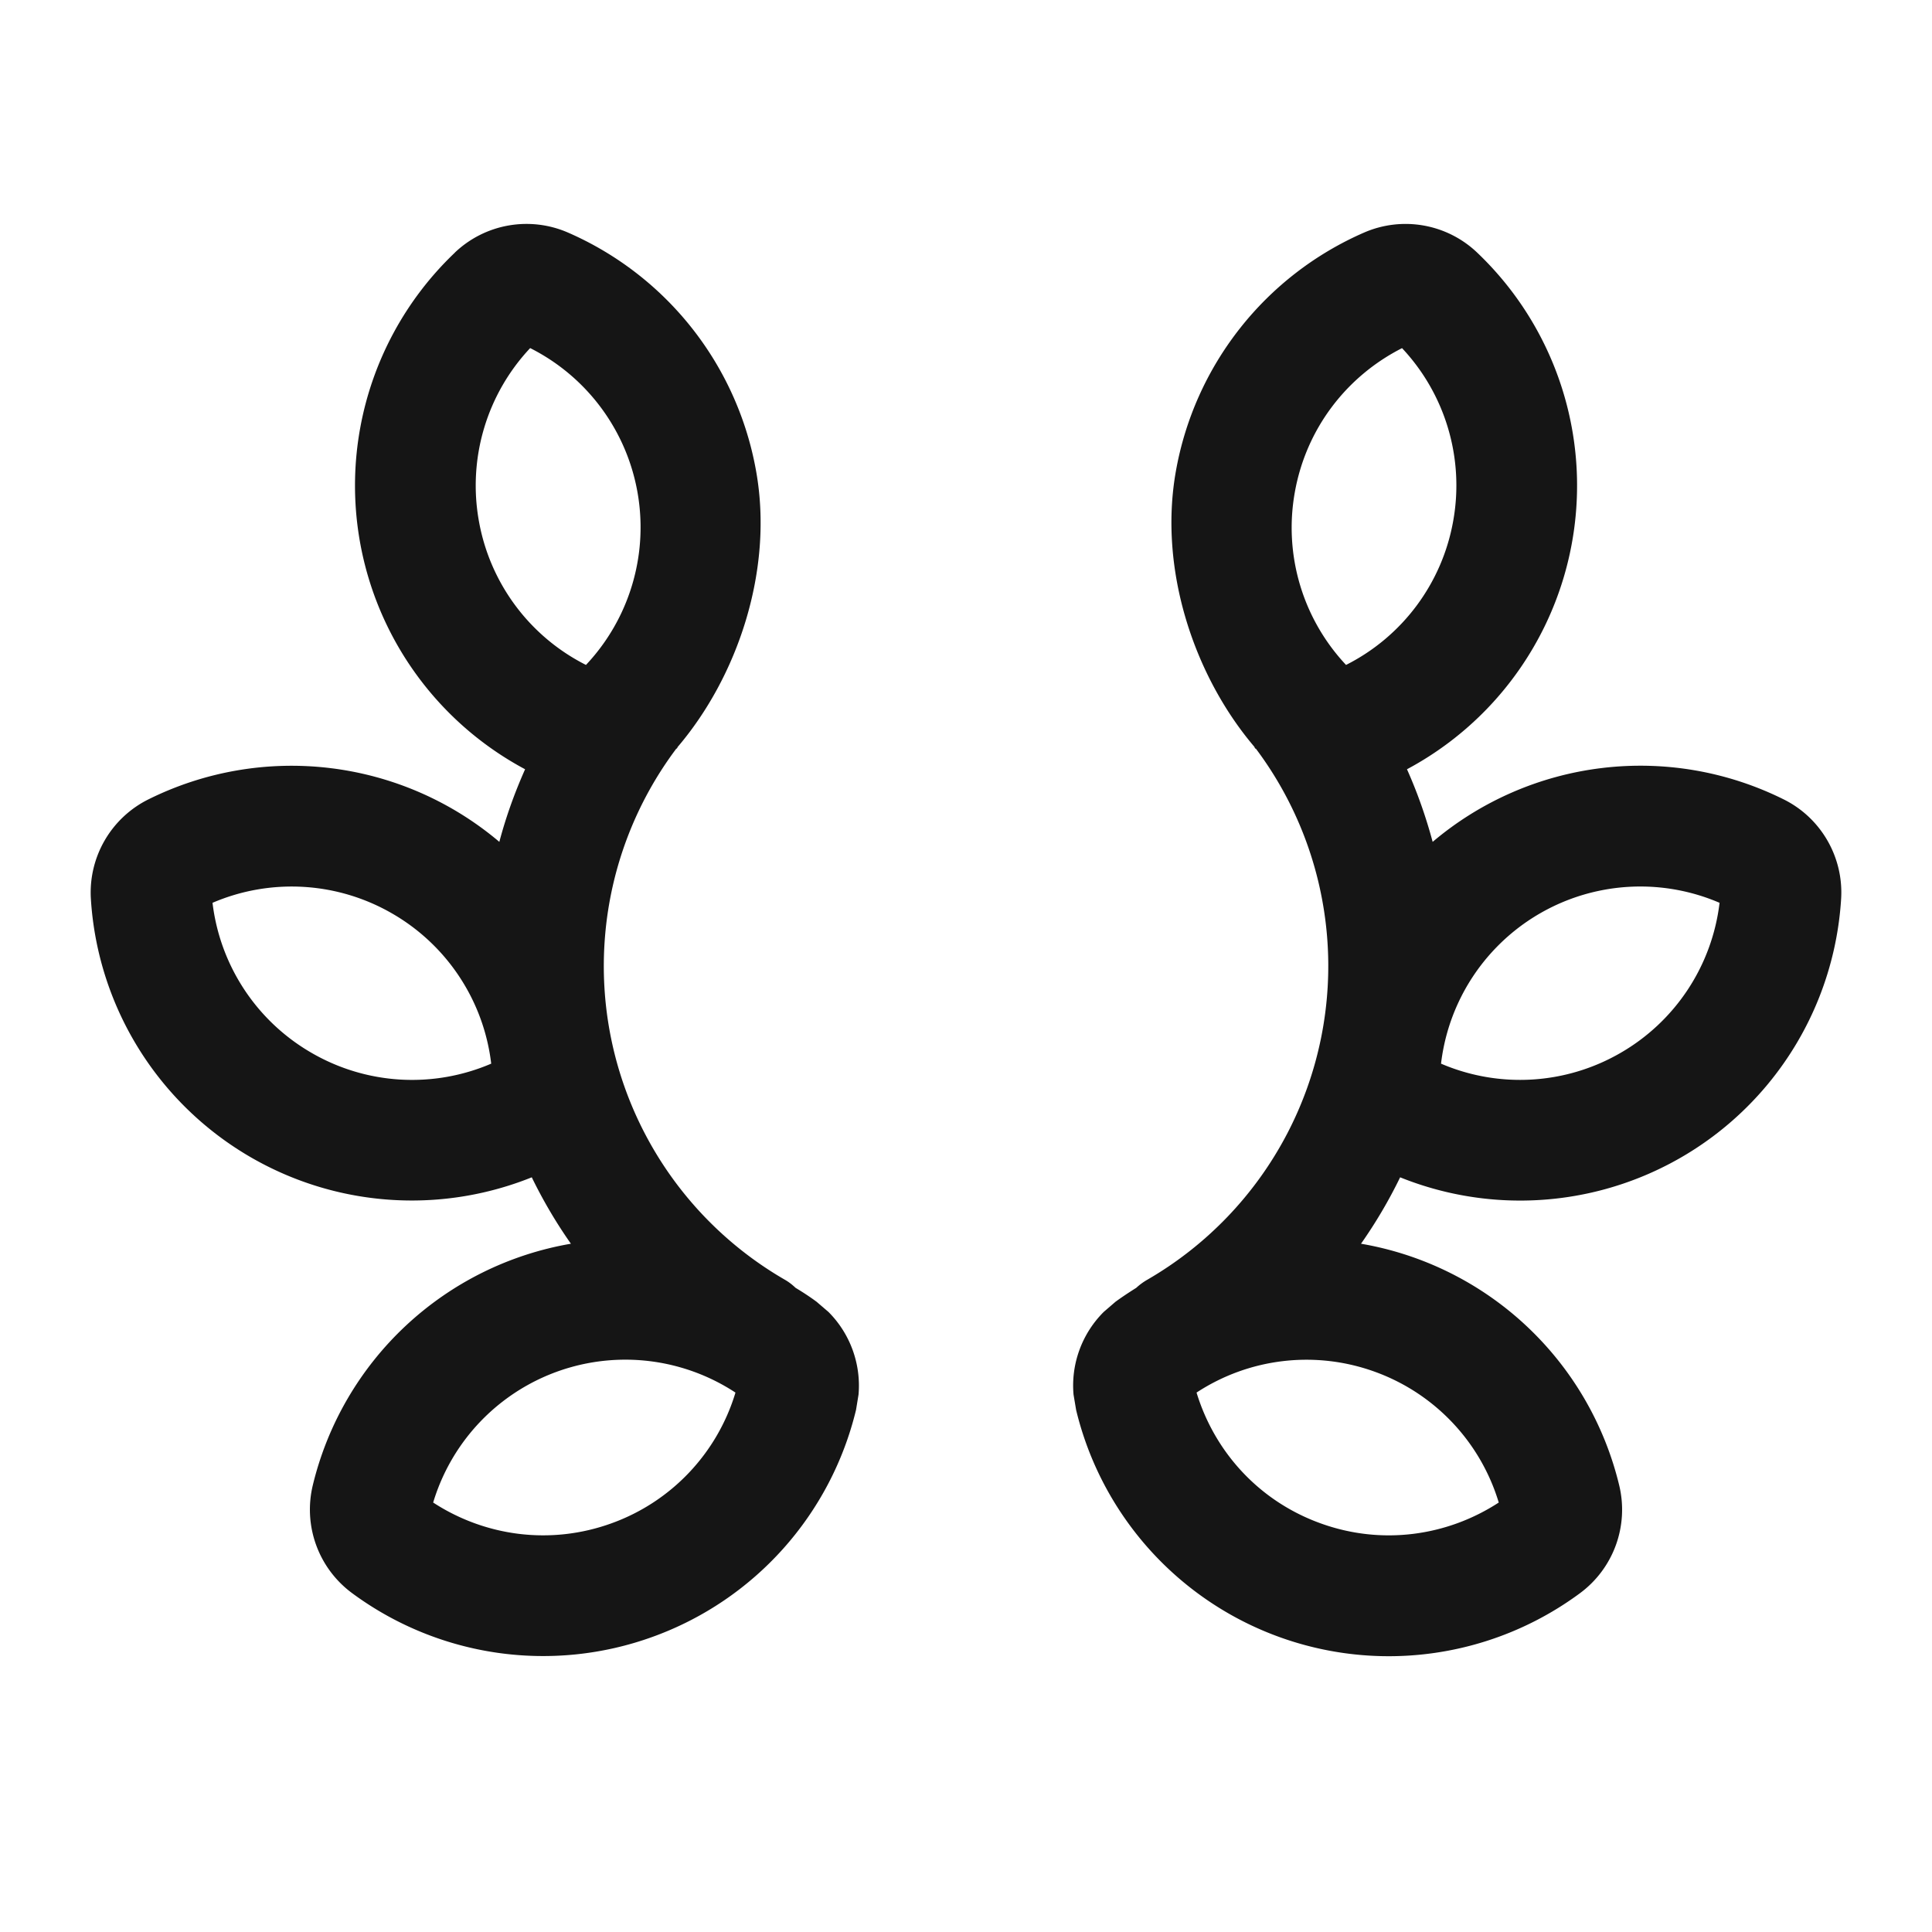 <svg xmlns="http://www.w3.org/2000/svg" width="24" height="24" fill="none"><path fill="#151515" fill-rule="evenodd" d="M5.65 3.138a1.291 1.291 0 0 1 1.408-.248 3.994 3.994 0 0 1 2.336 2.97c.217 1.227-.233 2.554-.986 3.431.032-.042-.022.046 0 0a4.5 4.5 0 0 0 1.343 6.607c.049.028.092.062.132.1.09.054.177.111.261.173l.147.126c.27.27.407.647.374 1.027l-.031.19a3.995 3.995 0 0 1-2.52 2.817 3.994 3.994 0 0 1-3.738-.539 1.29 1.29 0 0 1-.49-1.343 3.994 3.994 0 0 1 3.206-2.999 5.99 5.99 0 0 1-.486-.825 3.995 3.995 0 0 1-5.477-3.457 1.292 1.292 0 0 1 .715-1.238 3.996 3.996 0 0 1 4.359.528c.082-.31.19-.61.32-.902a3.995 3.995 0 0 1-.872-6.418Zm3.486 14.161a2.493 2.493 0 0 0-3.755 1.366c.64.417 1.455.535 2.221.256A2.489 2.489 0 0 0 9.136 17.3Zm-4.264-5.951a2.493 2.493 0 0 0-2.232-.133 2.493 2.493 0 0 0 1.232 1.865 2.49 2.49 0 0 0 2.23.133 2.491 2.491 0 0 0-1.23-1.865Zm1.714-7.024a2.493 2.493 0 0 0-.638 2.143A2.49 2.49 0 0 0 7.279 8.26a2.493 2.493 0 0 0-.693-3.936ZM16.943 2.89a1.29 1.29 0 0 1 1.407.248 3.995 3.995 0 0 1-.872 6.418c.13.291.236.593.319.902a3.994 3.994 0 0 1 4.36-.528c.465.23.747.72.714 1.238a3.994 3.994 0 0 1-5.478 3.457 5.99 5.99 0 0 1-.486.825 3.994 3.994 0 0 1 3.207 3 1.29 1.29 0 0 1-.488 1.342 3.995 3.995 0 0 1-6.258-2.277l-.032-.19c-.034-.38.104-.758.375-1.028l.146-.126c.084-.061.17-.118.258-.173a.754.754 0 0 1 .136-.1 4.502 4.502 0 0 0 1.343-6.607c.021.047-.033-.042 0 0-.753-.877-1.204-2.204-.988-3.431a3.995 3.995 0 0 1 2.337-2.97Zm.14 14.152a2.49 2.49 0 0 0-2.219.257c.222.73.768 1.343 1.534 1.622.767.28 1.582.16 2.22-.256a2.492 2.492 0 0 0-1.535-1.623Zm4.278-5.827a2.493 2.493 0 0 0-3.46 1.998 2.49 2.49 0 0 0 2.229-.133 2.492 2.492 0 0 0 1.231-1.865Zm-3.945-6.89c-.68.345-1.19.991-1.332 1.794a2.49 2.49 0 0 0 .637 2.141 2.49 2.49 0 0 0 1.332-1.793 2.492 2.492 0 0 0-.637-2.143Z" clip-rule="evenodd"/></svg>